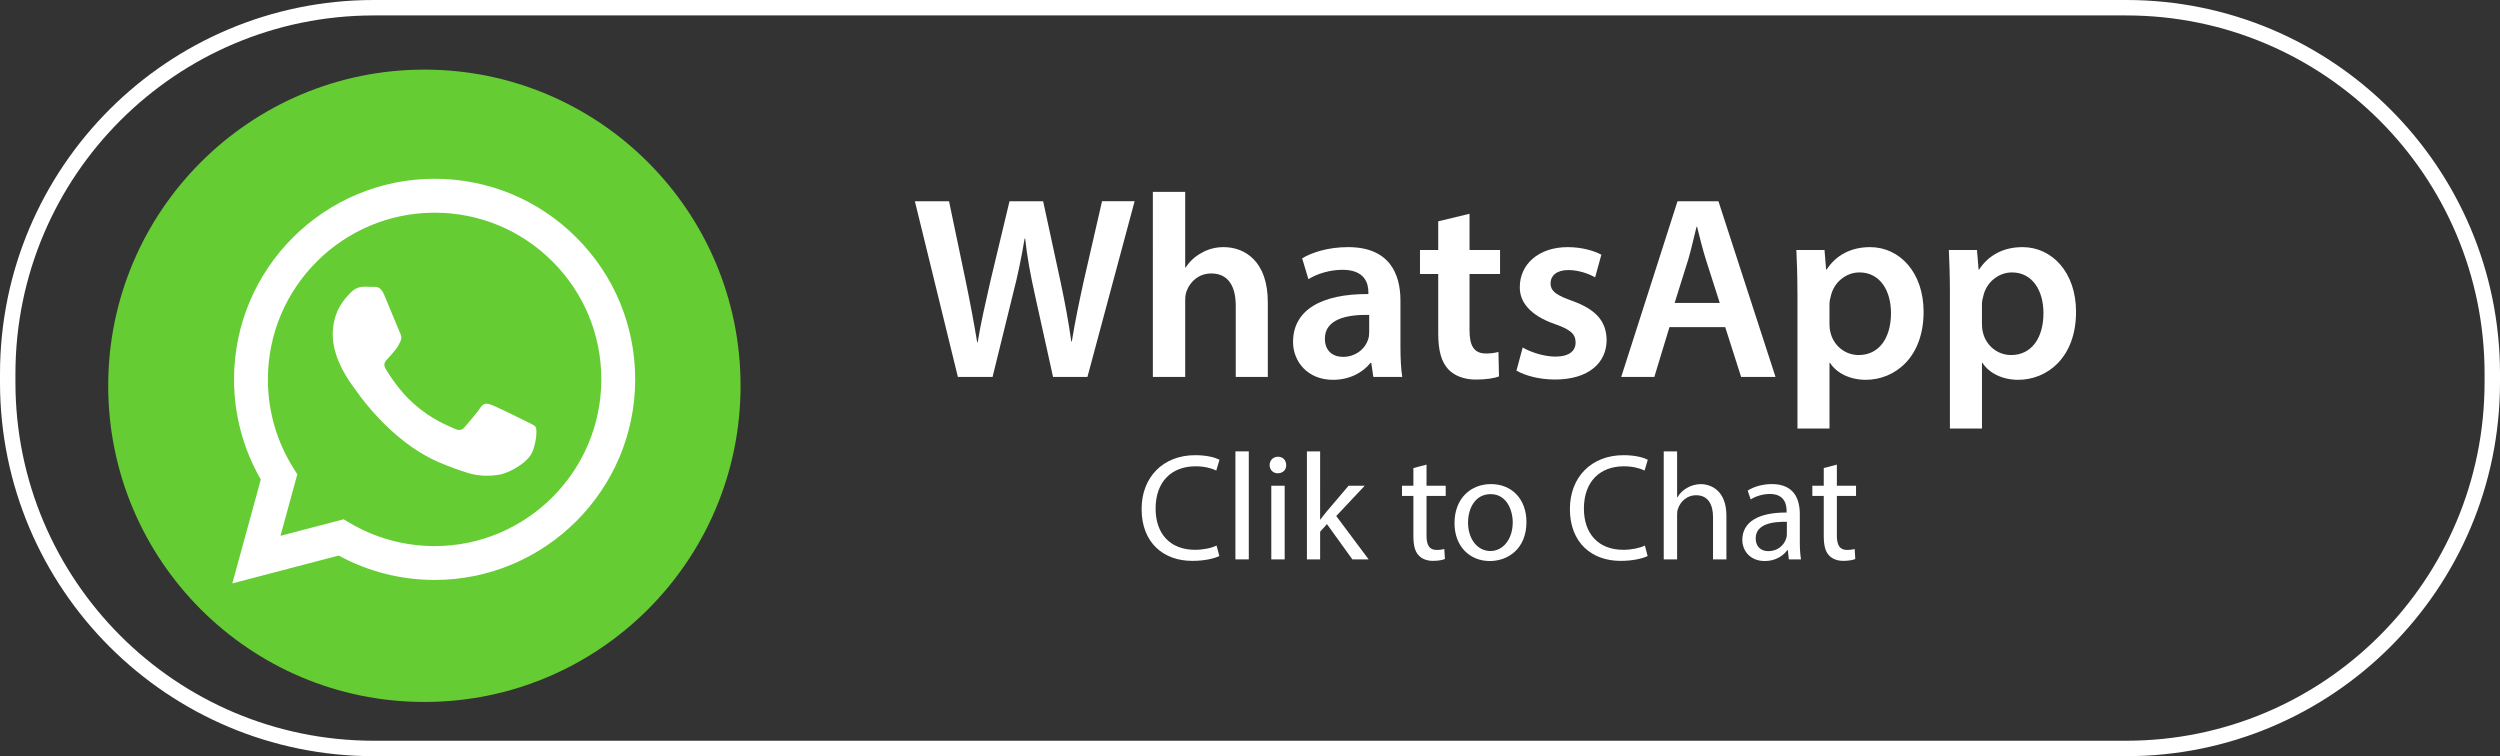 <?xml version="1.0" encoding="utf-8"?>
<!-- Generator: Adobe Illustrator 16.0.0, SVG Export Plug-In . SVG Version: 6.00 Build 0)  -->
<!DOCTYPE svg PUBLIC "-//W3C//DTD SVG 1.0//EN" "http://www.w3.org/TR/2001/REC-SVG-20010904/DTD/svg10.dtd">
<svg version="1.0" id="Layer_1" xmlns="http://www.w3.org/2000/svg" xmlns:xlink="http://www.w3.org/1999/xlink" x="0px" y="0px"
	 width="162px" height="49px" viewBox="0 0 162 49" enable-background="new 0 0 162 49" xml:space="preserve">
<rect x="0" y="0" width="162" height="49" fill="#333333" stroke="none"/>
<path fill="none" stroke="#FFFFFF" stroke-miterlimit="10" d="M161.5,24.772c0,13.104-10.623,23.728-23.729,23.728H24.228
	C11.123,48.5,0.5,37.877,0.5,24.772v-0.545C0.5,11.123,11.123,0.5,24.228,0.5h113.545c13.104,0,23.728,10.623,23.728,23.728
	L161.5,24.772L161.5,24.772z"/>
<g>
	<path fill="#FFFFFF" d="M62.071,24.426l-2.787-11.385h2.213l1.081,5.169c0.287,1.385,0.557,2.837,0.743,3.969h0.034
		c0.186-1.199,0.507-2.551,0.828-3.986l1.233-5.152h2.179l1.132,5.236c0.287,1.351,0.523,2.618,0.692,3.851h0.034
		c0.203-1.25,0.473-2.55,0.777-3.936l1.182-5.152h2.111l-3.057,11.385h-2.229l-1.183-5.354c-0.287-1.301-0.49-2.382-0.625-3.615
		h-0.034c-0.203,1.216-0.422,2.314-0.76,3.615l-1.317,5.354h-2.247V24.426z"/>
	<path fill="#FFFFFF" d="M74.705,12.433H76.8v4.899h0.034c0.253-0.389,0.591-0.709,1.03-0.946c0.405-0.236,0.896-0.372,1.419-0.372
		c1.402,0,2.871,0.929,2.871,3.564v4.848h-2.077v-4.611c0-1.199-0.439-2.095-1.588-2.095c-0.811,0-1.385,0.541-1.604,1.166
		c-0.068,0.169-0.084,0.389-0.084,0.625v4.916h-2.095L74.705,12.433L74.705,12.433z"/>
	<path fill="#FFFFFF" d="M88.993,24.426l-0.136-0.912h-0.051c-0.507,0.642-1.367,1.098-2.433,1.098c-1.655,0-2.584-1.2-2.584-2.45
		c0-2.078,1.841-3.125,4.881-3.108v-0.135c0-0.541-0.22-1.436-1.672-1.436c-0.812,0-1.655,0.253-2.213,0.608l-0.405-1.351
		c0.607-0.372,1.672-0.727,2.973-0.727c2.635,0,3.396,1.672,3.396,3.463v2.973c0,0.743,0.033,1.469,0.118,1.976h-1.875V24.426z
		 M88.723,20.406c-1.47-0.034-2.871,0.287-2.871,1.537c0,0.811,0.523,1.182,1.183,1.182c0.827,0,1.437-0.541,1.622-1.132
		c0.051-0.152,0.066-0.321,0.066-0.456V20.406z"/>
	<path fill="#FFFFFF" d="M95.225,13.852V16.2h1.978v1.554h-1.978v3.632c0,0.997,0.271,1.521,1.064,1.521
		c0.354,0,0.625-0.051,0.811-0.102l0.034,1.588c-0.304,0.118-0.845,0.203-1.503,0.203c-0.761,0-1.402-0.253-1.791-0.676
		c-0.439-0.473-0.643-1.216-0.643-2.297v-3.868h-1.182V16.2h1.182v-1.858L95.225,13.852z"/>
	<path fill="#FFFFFF" d="M98.671,22.517c0.474,0.287,1.368,0.591,2.111,0.591c0.911,0,1.317-0.372,1.317-0.912
		c0-0.558-0.338-0.845-1.353-1.2c-1.604-0.557-2.28-1.436-2.263-2.398c0-1.453,1.199-2.584,3.106-2.584
		c0.912,0,1.706,0.237,2.179,0.49l-0.404,1.469c-0.354-0.203-1.014-0.473-1.739-0.473c-0.743,0-1.147,0.354-1.147,0.861
		c0,0.523,0.388,0.777,1.436,1.148c1.486,0.541,2.179,1.301,2.195,2.517c0,1.486-1.166,2.567-3.344,2.567
		c-0.998,0-1.894-0.236-2.5-0.574L98.671,22.517z"/>
	<path fill="#FFFFFF" d="M108.18,21.2l-0.979,3.226h-2.146l3.648-11.385h2.652l3.699,11.385h-2.229l-1.03-3.226H108.18z
		 M111.439,19.628l-0.896-2.804c-0.22-0.693-0.405-1.47-0.573-2.128h-0.035c-0.168,0.659-0.338,1.453-0.539,2.128l-0.879,2.804
		H111.439z"/>
	<path fill="#FFFFFF" d="M116.473,18.936c0-1.081-0.033-1.959-0.068-2.736h1.824l0.103,1.267h0.034
		c0.607-0.929,1.57-1.453,2.82-1.453c1.893,0,3.463,1.622,3.463,4.189c0,2.973-1.875,4.409-3.75,4.409
		c-1.03,0-1.893-0.439-2.313-1.098h-0.034v4.257h-2.076v-8.835H116.473z M118.55,20.98c0,0.203,0.017,0.389,0.067,0.574
		c0.203,0.845,0.945,1.453,1.824,1.453c1.317,0,2.095-1.098,2.095-2.719c0-1.453-0.709-2.635-2.044-2.635
		c-0.861,0-1.655,0.625-1.857,1.537c-0.051,0.169-0.085,0.354-0.085,0.523V20.98z"/>
	<path fill="#FFFFFF" d="M126.354,18.936c0-1.081-0.035-1.959-0.068-2.736h1.824l0.102,1.267h0.034
		c0.608-0.929,1.569-1.453,2.819-1.453c1.894,0,3.463,1.622,3.463,4.189c0,2.973-1.875,4.409-3.75,4.409
		c-1.029,0-1.891-0.439-2.313-1.098h-0.033v4.257h-2.078V18.936L126.354,18.936z M128.43,20.98c0,0.203,0.018,0.389,0.067,0.574
		c0.203,0.845,0.946,1.453,1.823,1.453c1.318,0,2.096-1.098,2.096-2.719c0-1.453-0.709-2.635-2.044-2.635
		c-0.86,0-1.655,0.625-1.856,1.537c-0.052,0.169-0.086,0.354-0.086,0.523V20.98z"/>
	<path fill="#FFFFFF" d="M79.013,36.031c-0.315,0.156-0.946,0.314-1.755,0.314c-1.873,0-3.282-1.183-3.282-3.361
		c0-2.08,1.41-3.488,3.47-3.488c0.828,0,1.35,0.177,1.577,0.296l-0.207,0.698c-0.325-0.156-0.789-0.274-1.341-0.274
		c-1.557,0-2.592,0.995-2.592,2.74c0,1.626,0.937,2.671,2.553,2.671c0.522,0,1.055-0.107,1.399-0.275L79.013,36.031z"/>
	<path fill="#FFFFFF" d="M80.055,29.249h0.867v6.999h-0.867V29.249z"/>
	<path fill="#FFFFFF" d="M83.346,30.137c0.01,0.297-0.207,0.532-0.552,0.532c-0.306,0-0.522-0.235-0.522-0.532
		c0-0.306,0.228-0.541,0.543-0.541C83.139,29.596,83.346,29.831,83.346,30.137z M82.38,36.248v-4.771h0.867v4.771H82.38z"/>
	<path fill="#FFFFFF" d="M85.543,33.665h0.02c0.119-0.167,0.287-0.374,0.424-0.542l1.4-1.646h1.045l-1.844,1.961l2.1,2.811h-1.055
		l-1.646-2.287l-0.442,0.493v1.794h-0.856v-6.999h0.856L85.543,33.665L85.543,33.665z"/>
	<path fill="#FFFFFF" d="M92.439,30.107v1.369h1.242v0.66h-1.242v2.572c0,0.592,0.166,0.928,0.649,0.928
		c0.228,0,0.396-0.029,0.503-0.06l0.039,0.649c-0.167,0.068-0.434,0.119-0.77,0.119c-0.403,0-0.729-0.129-0.937-0.365
		c-0.245-0.256-0.335-0.681-0.335-1.242v-2.602h-0.738v-0.66h0.738v-1.145L92.439,30.107z"/>
	<path fill="#FFFFFF" d="M98.914,33.822c0,1.766-1.223,2.533-2.376,2.533c-1.291,0-2.286-0.945-2.286-2.453
		c0-1.598,1.045-2.533,2.365-2.533C97.986,31.369,98.914,32.363,98.914,33.822z M95.129,33.872c0,1.045,0.602,1.834,1.449,1.834
		c0.828,0,1.447-0.778,1.447-1.854c0-0.808-0.402-1.832-1.428-1.832C95.57,32.02,95.129,32.966,95.129,33.872z"/>
	<path fill="#FFFFFF" d="M106.766,36.031c-0.314,0.156-0.945,0.314-1.754,0.314c-1.873,0-3.283-1.183-3.283-3.361
		c0-2.08,1.41-3.488,3.471-3.488c0.828,0,1.351,0.177,1.576,0.296l-0.207,0.698c-0.324-0.156-0.787-0.274-1.34-0.274
		c-1.558,0-2.592,0.995-2.592,2.74c0,1.626,0.936,2.671,2.553,2.671c0.521,0,1.055-0.107,1.399-0.275L106.766,36.031z"/>
	<path fill="#FFFFFF" d="M107.809,29.249h0.867v2.978h0.02c0.14-0.246,0.355-0.463,0.621-0.61c0.258-0.147,0.563-0.246,0.889-0.246
		c0.641,0,1.665,0.394,1.665,2.04v2.839h-0.867v-2.74c0-0.769-0.285-1.42-1.104-1.42c-0.563,0-1.006,0.396-1.162,0.868
		c-0.051,0.118-0.061,0.246-0.061,0.414v2.878h-0.867V29.249L107.809,29.249z"/>
	<path fill="#FFFFFF" d="M115.918,36.248l-0.068-0.602h-0.029c-0.268,0.375-0.778,0.709-1.459,0.709
		c-0.967,0-1.459-0.68-1.459-1.369c0-1.153,1.025-1.784,2.869-1.774v-0.099c0-0.395-0.108-1.104-1.086-1.104
		c-0.442,0-0.906,0.137-1.242,0.354l-0.195-0.571c0.395-0.257,0.966-0.424,1.566-0.424c1.459,0,1.813,0.995,1.813,1.95v1.785
		c0,0.414,0.021,0.817,0.078,1.144L115.918,36.248L115.918,36.248z M115.79,33.813c-0.946-0.02-2.021,0.147-2.021,1.074
		c0,0.563,0.373,0.828,0.816,0.828c0.621,0,1.016-0.395,1.152-0.799c0.031-0.089,0.051-0.188,0.051-0.275L115.79,33.813
		L115.79,33.813z"/>
	<path fill="#FFFFFF" d="M119.029,30.107v1.369h1.242v0.66h-1.242v2.572c0,0.592,0.168,0.928,0.65,0.928
		c0.228,0,0.396-0.029,0.504-0.06l0.039,0.649c-0.168,0.068-0.435,0.119-0.77,0.119c-0.404,0-0.729-0.129-0.938-0.365
		c-0.246-0.256-0.334-0.681-0.334-1.242v-2.602h-0.74v-0.66h0.74v-1.145L119.029,30.107z"/>
</g>
<circle fill="#66CC33" cx="27.5" cy="24.999" r="20.488"/>
<g>
	<g id="WA_Logo_1_">
		<g>
			<path fill="#FFFFFF" d="M37.356,15.397c-2.453-2.457-5.718-3.81-9.193-3.813c-7.164,0-12.995,5.829-12.997,12.992
				c-0.002,2.292,0.597,4.525,1.734,6.496l-1.845,6.732L21.946,36c1.898,1.034,4.036,1.58,6.211,1.58h0.006
				c7.163,0,12.994-5.828,12.997-12.992C41.16,21.117,39.811,17.853,37.356,15.397z M28.162,35.387h-0.005
				c-1.938-0.001-3.839-0.521-5.498-1.505l-0.395-0.233l-4.089,1.072l1.091-3.984l-0.256-0.409
				c-1.082-1.719-1.652-3.707-1.651-5.747c0.002-5.956,4.848-10.799,10.807-10.799c2.887,0.002,5.599,1.125,7.639,3.167
				c2.039,2.042,3.162,4.755,3.16,7.64C38.963,30.543,34.116,35.387,28.162,35.387z M34.088,27.299
				c-0.324-0.163-1.922-0.948-2.22-1.057c-0.297-0.108-0.514-0.162-0.729,0.163s-0.84,1.057-1.028,1.271
				c-0.188,0.218-0.379,0.244-0.703,0.082c-0.325-0.163-1.371-0.506-2.61-1.61c-0.967-0.86-1.618-1.925-1.809-2.25
				c-0.188-0.325-0.02-0.5,0.144-0.662c0.146-0.146,0.323-0.38,0.486-0.567c0.162-0.191,0.217-0.326,0.325-0.543
				c0.107-0.217,0.053-0.406-0.028-0.569c-0.079-0.162-0.729-1.761-1-2.409c-0.265-0.635-0.531-0.548-0.731-0.559
				c-0.188-0.008-0.405-0.011-0.621-0.011c-0.217,0-0.568,0.081-0.866,0.406c-0.298,0.323-1.137,1.109-1.137,2.708
				s1.164,3.143,1.326,3.357c0.163,0.217,2.29,3.497,5.547,4.902c0.774,0.334,1.381,0.534,1.852,0.685
				c0.778,0.247,1.486,0.211,2.046,0.127c0.624-0.093,1.923-0.783,2.192-1.543c0.271-0.758,0.271-1.407,0.189-1.544
				C34.629,27.543,34.413,27.462,34.088,27.299z"/>
		</g>
	</g>
</g>
</svg>
